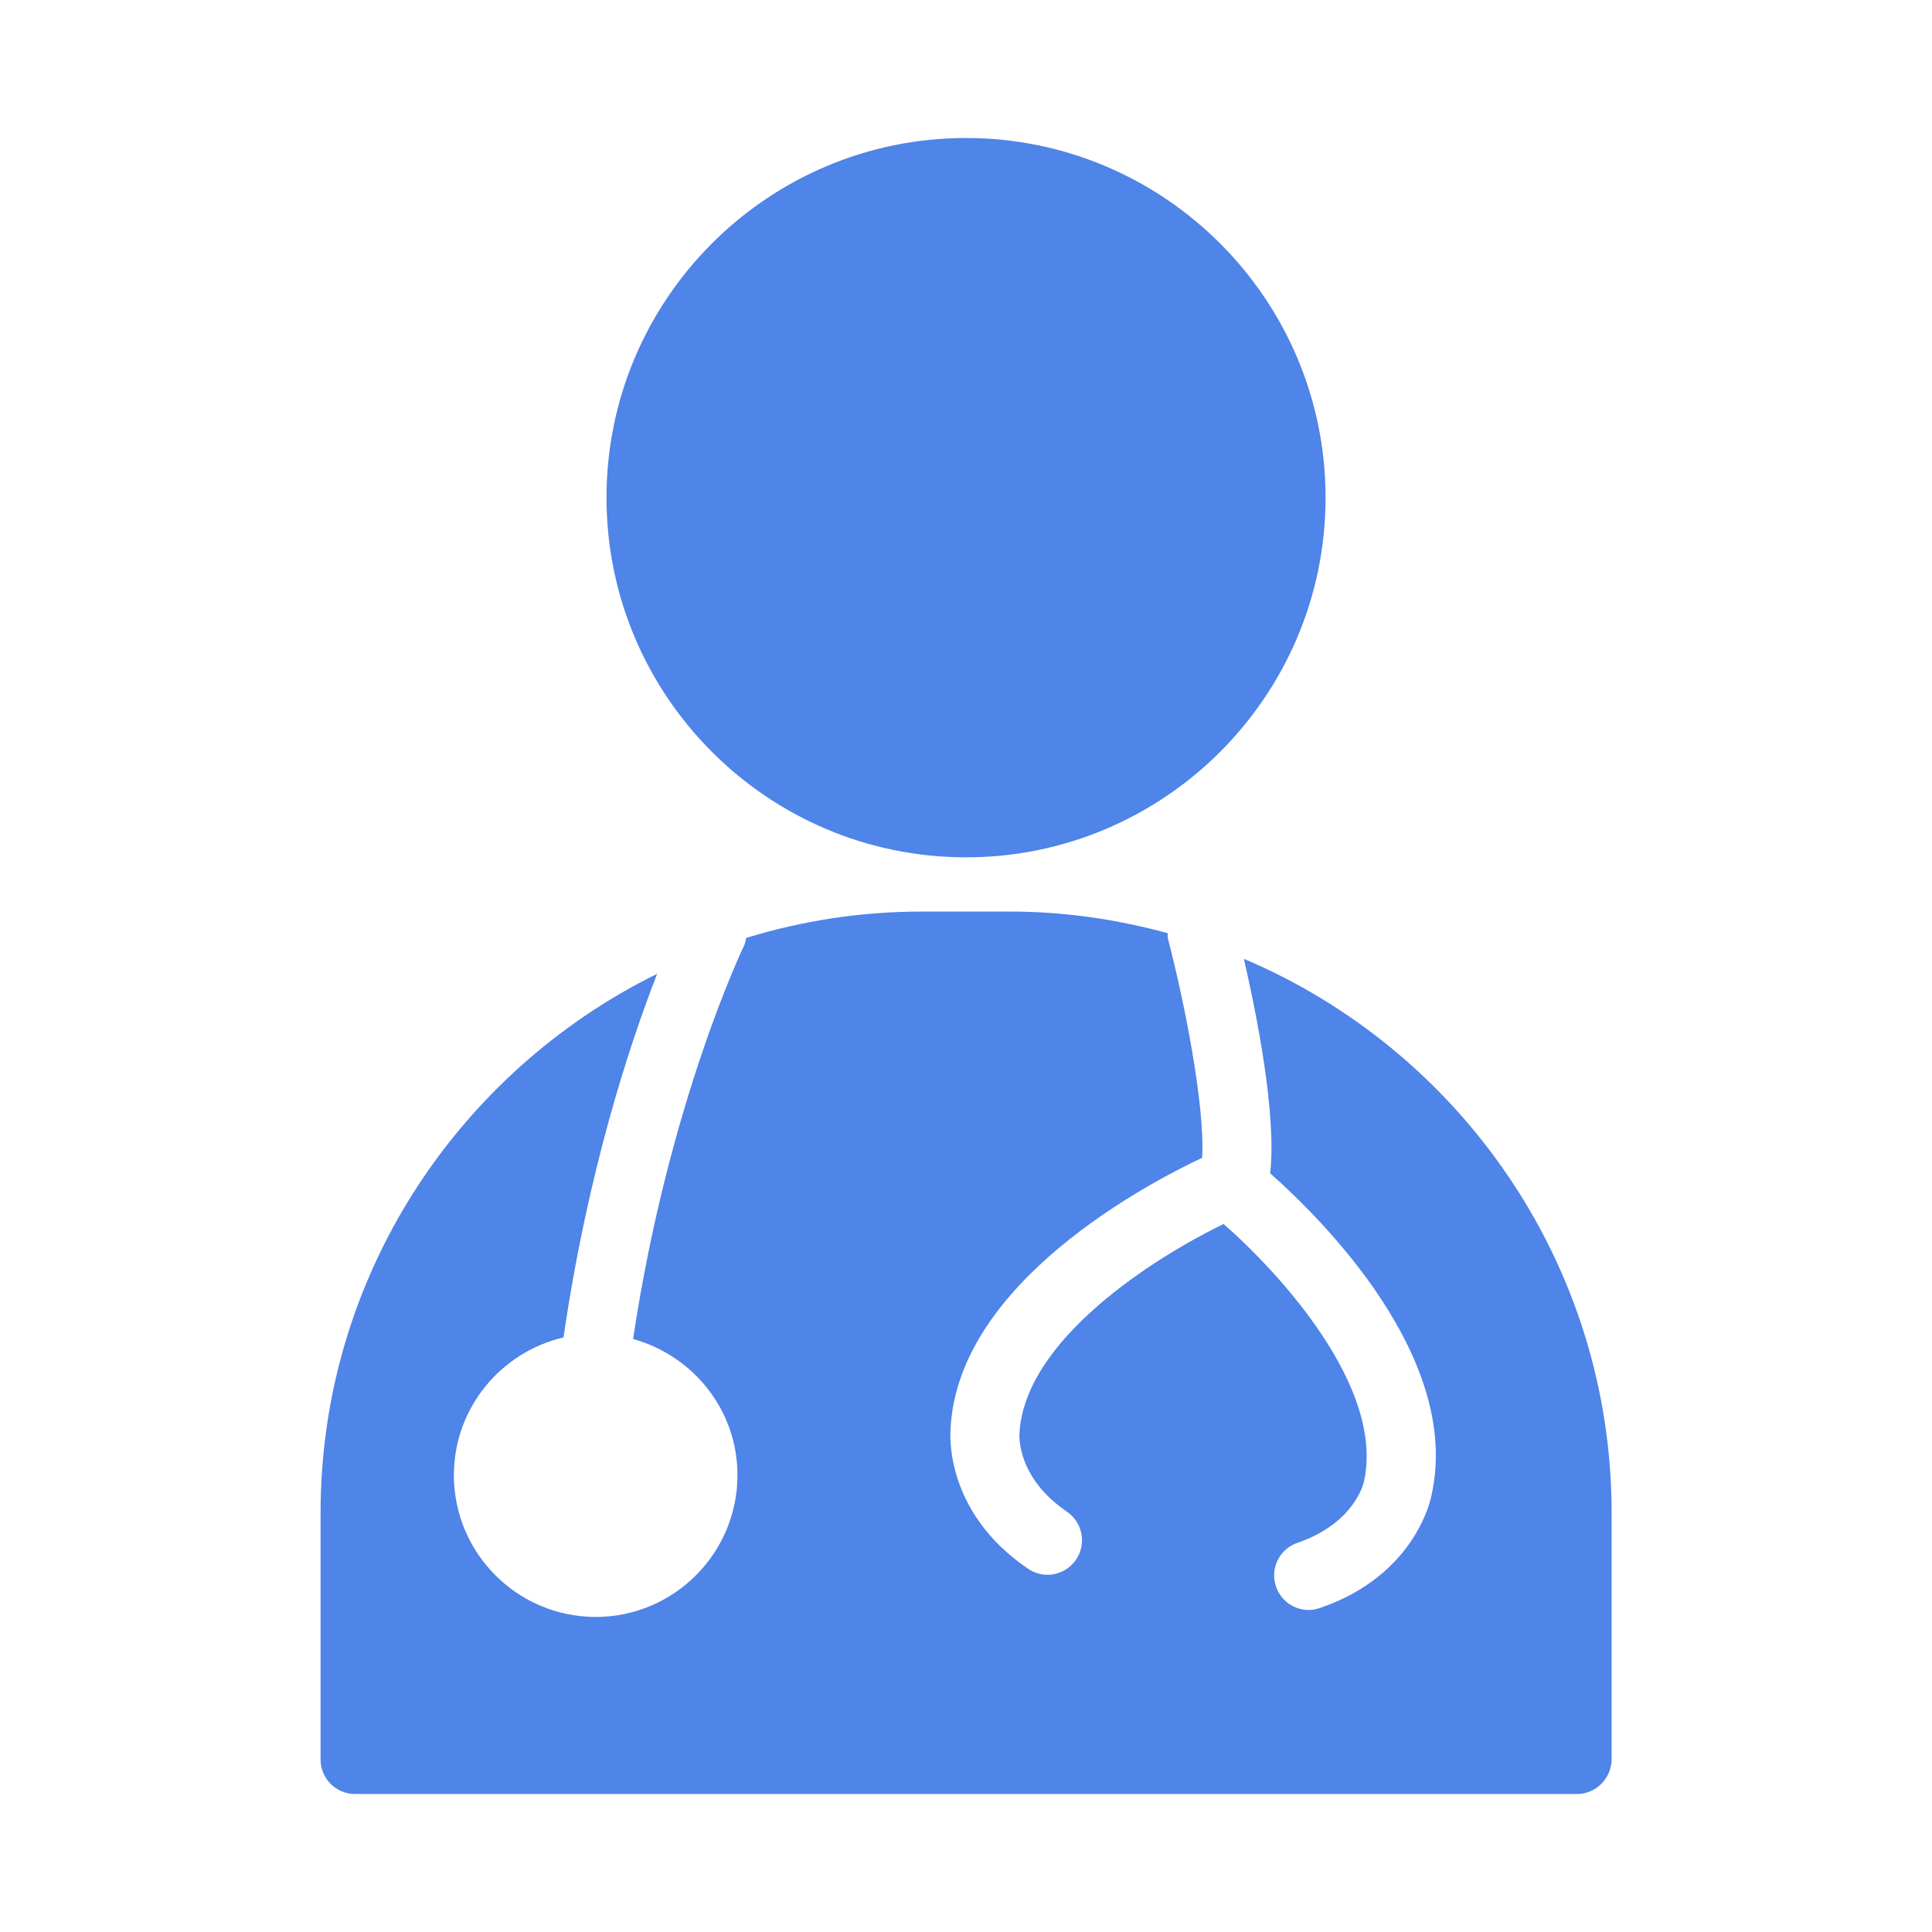<svg width="28" height="28" viewBox="0 0 28 28" fill="none" xmlns="http://www.w3.org/2000/svg">
<path d="M14 2C11.127 2 8.79 4.338 8.79 7.212C8.79 10.087 11.127 12.425 14 12.425C16.873 12.425 19.211 10.087 19.211 7.212C19.211 4.338 16.873 2 14 2Z" fill="#4F84E8"/>
<path d="M18.027 13.896C18.212 14.699 18.505 16.158 18.408 17.004C19.174 17.683 21.185 19.686 20.748 21.663C20.745 21.686 20.538 22.823 19.128 23.305C19.074 23.324 19.019 23.333 18.966 23.333C18.758 23.333 18.564 23.202 18.493 22.994C18.403 22.732 18.543 22.448 18.805 22.359C19.644 22.072 19.766 21.477 19.768 21.471C20.067 20.116 18.567 18.47 17.733 17.739C16.735 18.223 14.848 19.412 14.775 20.773C14.772 20.815 14.741 21.417 15.462 21.908C15.691 22.064 15.75 22.375 15.594 22.604C15.498 22.745 15.34 22.823 15.181 22.823C15.084 22.823 14.986 22.794 14.9 22.736C13.666 21.897 13.773 20.743 13.777 20.694C13.891 18.581 16.652 17.142 17.422 16.78C17.468 16.03 17.157 14.481 16.927 13.606C16.92 13.578 16.925 13.552 16.922 13.524C16.195 13.326 15.432 13.211 14.642 13.211H13.358C12.473 13.211 11.619 13.346 10.814 13.593C10.805 13.628 10.803 13.665 10.786 13.7C10.775 13.722 9.692 15.969 9.175 19.406C10.044 19.646 10.688 20.435 10.688 21.379C10.688 22.512 9.766 23.434 8.634 23.434C7.5 23.434 6.578 22.512 6.578 21.379C6.578 20.408 7.259 19.595 8.167 19.383C8.519 16.962 9.132 15.119 9.524 14.113C6.64 15.535 4.646 18.498 4.646 21.926V25.5C4.646 25.776 4.869 26 5.146 26H22.857C23.133 26 23.357 25.769 23.357 25.493V21.926C23.356 18.321 21.156 15.22 18.027 13.896Z" fill="#4F84E8"/>
</svg>
